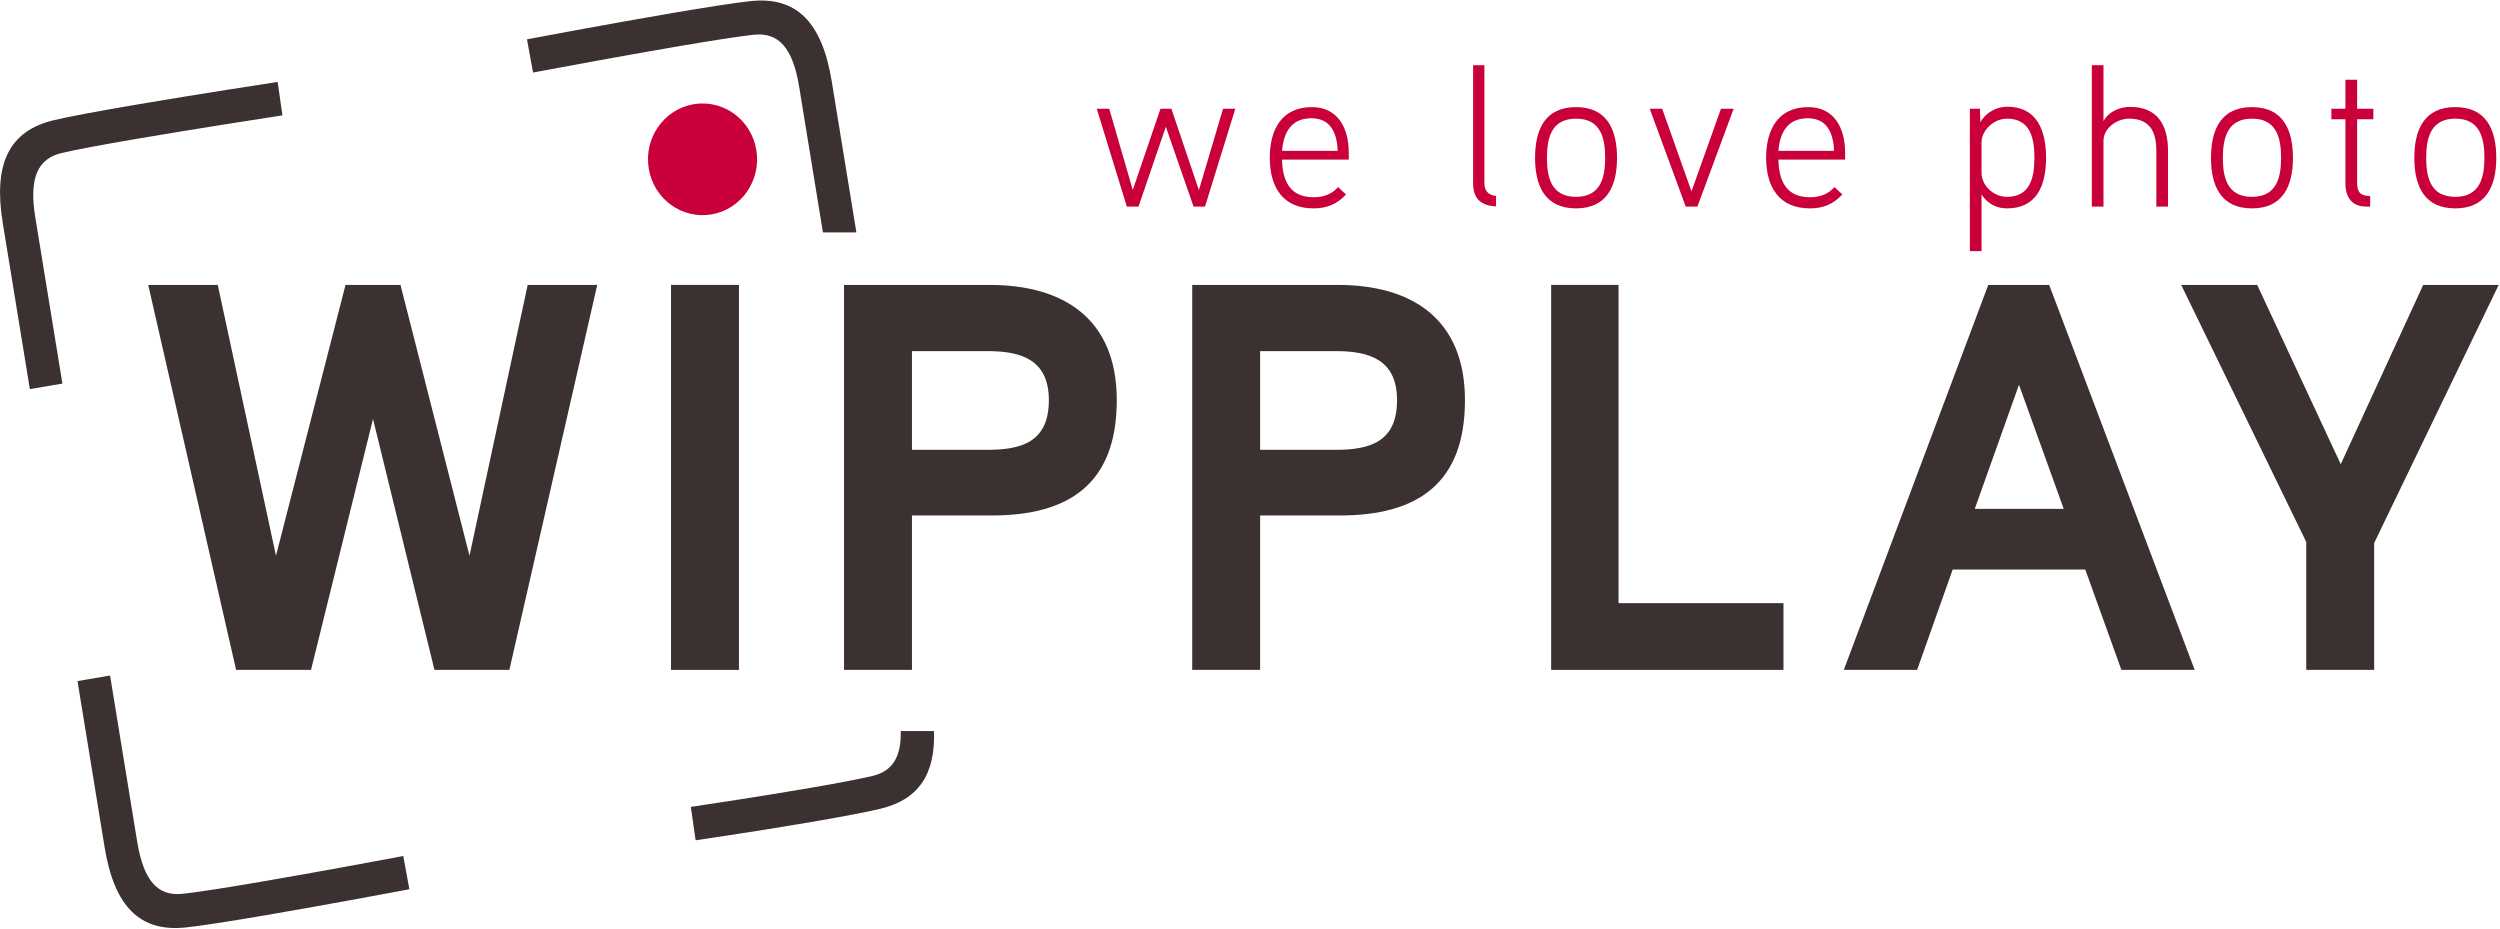 <?xml version="1.0" encoding="UTF-8" standalone="no"?>
<svg width="175px" height="65px" viewBox="0 0 175 65" version="1.1" xmlns="http://www.w3.org/2000/svg" xmlns:xlink="http://www.w3.org/1999/xlink" xmlns:sketch="http://www.bohemiancoding.com/sketch/ns">
    <!-- Generator: Sketch 3.0.3 (7891) - http://www.bohemiancoding.com/sketch -->
    <title>logo-n-full</title>
    <desc>Created with Sketch.</desc>
    <defs></defs>
    <g id="Welcome" stroke="none" stroke-width="1" fill="none" fill-rule="evenodd" sketch:type="MSPage">
        <g id="p-expert-3" sketch:type="MSArtboardGroup" transform="translate(-633, -2150)">
            <g id="logo-n-full" sketch:type="MSLayerGroup" transform="translate(633, 2150)">
                <g id="Calque_2" fill="#3C3131" sketch:type="MSShapeGroup">
                    <path d="M4.369,26.849 L2.09,27.237 L0.193,15.609 C-0.489,11.436 0.652,9.148 3.782,8.41 C4.795,8.17 6.669,7.815 9.348,7.357 C13.857,6.587 19.154,5.778 19.206,5.771 L19.436,5.735 L19.771,8.075 L19.51,8.116 C18.585,8.259 13.769,9.002 9.663,9.703 C7.071,10.145 5.273,10.484 4.321,10.709 C2.599,11.117 2.029,12.508 2.472,15.22 L4.369,26.849 L4.369,26.849 Z" id="Shape"></path>
                    <path d="M18.6,64.065 C15.923,64.523 14.038,64.811 13.003,64.922 C9.808,65.262 8.003,63.479 7.323,59.306 L5.425,47.676 L7.705,47.287 L9.603,58.916 C10.045,61.628 11.027,62.755 12.783,62.567 C13.756,62.462 15.565,62.185 18.158,61.741 C22.263,61.041 27.052,60.142 27.971,59.969 L28.23,59.921 L28.656,62.245 L28.428,62.289 C28.378,62.298 23.112,63.294 18.6,64.065 L18.6,64.065 L18.6,64.065 Z" id="Shape"></path>
                    <path d="M63.05,51.173 C63.099,52.988 62.471,53.985 61.072,54.317 C60.117,54.541 58.559,54.839 56.434,55.202 L56.433,55.202 C53.352,55.729 49.974,56.24 48.665,56.436 L48.359,56.481 L48.694,58.822 L49.094,58.761 C52.74,58.217 55.291,57.797 56.788,57.541 C58.975,57.167 60.596,56.856 61.611,56.617 C64.267,55.988 65.486,54.239 65.379,51.173 L63.05,51.173 L63.05,51.173 Z" id="Shape"></path>
                    <path d="M59.948,16.27 L58.222,5.695 C57.541,1.52 55.736,-0.264 52.541,0.078 C51.506,0.188 49.621,0.476 46.943,0.934 C42.435,1.703 37.167,2.701 37.117,2.71 L36.888,2.754 L37.314,5.078 L37.575,5.029 C38.492,4.857 43.285,3.958 47.39,3.257 C49.982,2.814 51.79,2.537 52.762,2.432 C54.52,2.245 55.501,3.371 55.943,6.084 L57.605,16.27 L59.948,16.27 L59.948,16.27 Z" id="Shape"></path>
                </g>
                <g id="Calque_1" transform="translate(45.427, 7.091)" fill="#C9003A" sketch:type="MSShapeGroup">
                    <path d="M7.518,3.417 C7.865,5.547 6.461,7.561 4.381,7.917 C2.3,8.272 0.331,6.834 -0.015,4.706 C-0.363,2.575 1.042,0.561 3.123,0.206 C5.203,-0.15 7.169,1.287 7.518,3.417 L7.518,3.417 Z" id="Shape"></path>
                </g>
                <g id="Calque_3" transform="translate(10.3, 4.727)" sketch:type="MSShapeGroup">
                    <g id="Group" transform="translate(66.31, 0)" fill="#C9003A">
                        <path d="M9.862,2.884 L7.742,9.733 L6.938,9.733 L4.998,4.146 L3.086,9.733 L2.268,9.733 L0.162,2.884 L1.035,2.884 L2.684,8.57 L4.625,2.884 L5.387,2.884 L7.313,8.584 L9.003,2.884 L9.862,2.884 L9.862,2.884 Z" id="Shape"></path>
                        <path d="M17.804,6.443 L13.134,6.443 C13.162,7.989 13.73,9.08 15.337,9.08 C16.072,9.08 16.626,8.853 17.055,8.371 L17.61,8.882 C17.014,9.534 16.307,9.86 15.337,9.86 C13.189,9.86 12.275,8.371 12.275,6.315 C12.275,4.329 13.12,2.77 15.226,2.77 C16.972,2.77 17.804,4.145 17.804,5.96 L17.804,6.443 L17.804,6.443 Z M17.027,5.833 C16.986,4.586 16.529,3.551 15.198,3.551 C13.84,3.551 13.244,4.458 13.134,5.833 L17.027,5.833 L17.027,5.833 Z" id="Shape"></path>
                        <path d="M28.115,9.718 C27.034,9.676 26.507,9.152 26.507,8.102 L26.507,-0.165 L27.297,-0.165 L27.297,8.102 C27.297,8.527 27.478,8.924 28.115,8.995 L28.115,9.718 L28.115,9.718 Z" id="Shape"></path>
                        <path d="M33.714,9.86 C31.566,9.86 30.845,8.329 30.845,6.33 C30.845,4.302 31.566,2.771 33.714,2.771 C35.848,2.771 36.582,4.302 36.582,6.33 C36.582,8.329 35.848,9.86 33.714,9.86 L33.714,9.86 Z M33.714,3.579 C31.981,3.579 31.677,4.94 31.677,6.329 C31.677,7.705 31.981,9.052 33.714,9.052 C35.432,9.052 35.751,7.705 35.751,6.329 C35.751,4.94 35.446,3.579 33.714,3.579 L33.714,3.579 Z" id="Shape"></path>
                        <path d="M44.745,2.884 L42.209,9.733 L41.392,9.733 L38.87,2.884 L39.743,2.884 L41.794,8.669 L43.858,2.884 L44.745,2.884 L44.745,2.884 Z" id="Shape"></path>
                        <path d="M52.548,6.443 L47.879,6.443 C47.906,7.989 48.475,9.08 50.082,9.08 C50.816,9.08 51.371,8.853 51.8,8.371 L52.354,8.882 C51.758,9.534 51.052,9.86 50.082,9.86 C47.934,9.86 47.019,8.371 47.019,6.315 C47.019,4.329 47.865,2.77 49.971,2.77 C51.717,2.77 52.548,4.145 52.548,5.96 L52.548,6.443 L52.548,6.443 Z M51.772,5.833 C51.731,4.586 51.273,3.551 49.943,3.551 C48.585,3.551 47.989,4.458 47.879,5.833 L51.772,5.833 L51.772,5.833 Z" id="Shape"></path>
                        <path d="M63.885,9.86 C63.303,9.86 62.597,9.662 62.098,8.882 L62.098,12.853 L61.28,12.853 L61.28,2.884 L61.986,2.884 L62.014,3.834 C62.485,3.026 63.275,2.743 63.899,2.743 C65.991,2.743 66.615,4.43 66.615,6.316 C66.615,8.23 65.978,9.86 63.885,9.86 L63.885,9.86 Z M63.885,3.579 C62.929,3.579 62.098,4.415 62.098,5.237 L62.098,7.379 C62.098,8.244 62.915,9.052 63.885,9.052 C65.576,9.052 65.798,7.563 65.798,6.316 C65.798,5.068 65.576,3.579 63.885,3.579 L63.885,3.579 Z" id="Shape"></path>
                        <path d="M75.152,9.733 L74.334,9.733 L74.334,5.833 C74.334,4.543 73.919,3.579 72.422,3.579 C71.618,3.579 70.634,4.203 70.634,5.138 L70.634,9.733 L69.817,9.733 L69.817,-0.165 L70.634,-0.165 L70.634,3.749 C71.036,3.025 71.854,2.756 72.505,2.756 C74.39,2.756 75.152,4.004 75.152,5.833 L75.152,9.733 L75.152,9.733 Z" id="Shape"></path>
                        <path d="M81.029,9.86 C78.881,9.86 78.16,8.329 78.16,6.33 C78.16,4.302 78.881,2.771 81.029,2.771 C83.163,2.771 83.897,4.302 83.897,6.33 C83.897,8.329 83.163,9.86 81.029,9.86 L81.029,9.86 Z M81.029,3.579 C79.296,3.579 78.991,4.94 78.991,6.329 C78.991,7.705 79.296,9.052 81.029,9.052 C82.747,9.052 83.066,7.705 83.066,6.329 C83.066,4.94 82.761,3.579 81.029,3.579 L81.029,3.579 Z" id="Shape"></path>
                        <path d="M89.524,3.621 L88.388,3.621 L88.388,8.06 C88.388,8.755 88.637,8.981 89.302,8.996 L89.302,9.733 L89.011,9.733 C88,9.733 87.57,9.052 87.57,8.102 L87.57,3.621 L86.586,3.621 L86.586,2.884 L87.57,2.884 L87.57,0.856 L88.388,0.856 L88.388,2.884 L89.524,2.884 L89.524,3.621 L89.524,3.621 Z" id="Shape"></path>
                        <path d="M95.261,9.86 C93.114,9.86 92.393,8.329 92.393,6.33 C92.393,4.302 93.114,2.771 95.261,2.771 C97.395,2.771 98.13,4.302 98.13,6.33 C98.13,8.329 97.396,9.86 95.261,9.86 L95.261,9.86 Z M95.261,3.579 C93.529,3.579 93.224,4.94 93.224,6.329 C93.224,7.705 93.529,9.052 95.261,9.052 C96.979,9.052 97.299,7.705 97.299,6.329 C97.299,4.94 96.994,3.579 95.261,3.579 L95.261,3.579 Z" id="Shape"></path>
                    </g>
                    <g id="Group" transform="translate(0.094, 15.364)" fill="#3C3131">
                        <path d="M31.412,-0.147 L25.262,26.802 L20.018,26.802 L15.716,9.235 L11.377,26.802 L6.133,26.802 L-0.018,-0.147 L4.85,-0.147 L8.924,18.81 L13.792,-0.147 L17.64,-0.147 L22.47,18.81 L26.545,-0.147 L31.412,-0.147 L31.412,-0.147 Z" id="Shape"></path>
                        <path d="M41.332,26.802 L36.578,26.802 L36.578,-0.147 L41.332,-0.147 L41.332,26.802 L41.332,26.802 Z" id="Shape"></path>
                        <path d="M59.027,15.992 L53.443,15.992 L53.443,26.802 L48.689,26.802 L48.689,-0.147 L58.876,-0.147 C64.045,-0.147 67.78,2.208 67.78,7.923 C67.78,13.791 64.422,15.992 59.027,15.992 L59.027,15.992 Z M58.725,4.486 L53.443,4.486 L53.443,11.397 L58.725,11.397 C61.102,11.397 63.026,10.857 63.026,7.923 C63.026,5.065 61.064,4.486 58.725,4.486 L58.725,4.486 Z" id="Shape"></path>
                        <path d="M83.399,15.992 L77.815,15.992 L77.815,26.802 L73.061,26.802 L73.061,-0.147 L83.248,-0.147 C88.417,-0.147 92.153,2.208 92.153,7.923 C92.153,13.791 88.794,15.992 83.399,15.992 L83.399,15.992 Z M83.097,4.486 L77.815,4.486 L77.815,11.397 L83.097,11.397 C85.474,11.397 87.399,10.857 87.399,7.923 C87.398,5.065 85.436,4.486 83.097,4.486 L83.097,4.486 Z" id="Shape"></path>
                        <path d="M114.449,26.802 L98.187,26.802 L98.187,-0.147 L102.904,-0.147 L102.904,22.13 L114.449,22.13 L114.449,26.802 L114.449,26.802 Z" id="Shape"></path>
                        <path d="M143.235,26.802 L138.103,26.802 L135.575,19.775 L126.294,19.775 L123.803,26.802 L118.672,26.802 L128.784,-0.147 L133.048,-0.147 L143.235,26.802 L143.235,26.802 Z M134.066,15.528 L130.935,6.841 L127.841,15.528 L134.066,15.528 L134.066,15.528 Z" id="Shape"></path>
                        <path d="M164.513,-0.147 L155.797,17.922 L155.797,26.802 L151.043,26.802 L151.043,17.845 L142.289,-0.147 L147.609,-0.147 L153.458,12.402 L159.23,-0.147 L164.513,-0.147 L164.513,-0.147 Z" id="Shape"></path>
                    </g>
                </g>
            </g>
        </g>
    </g>
</svg>